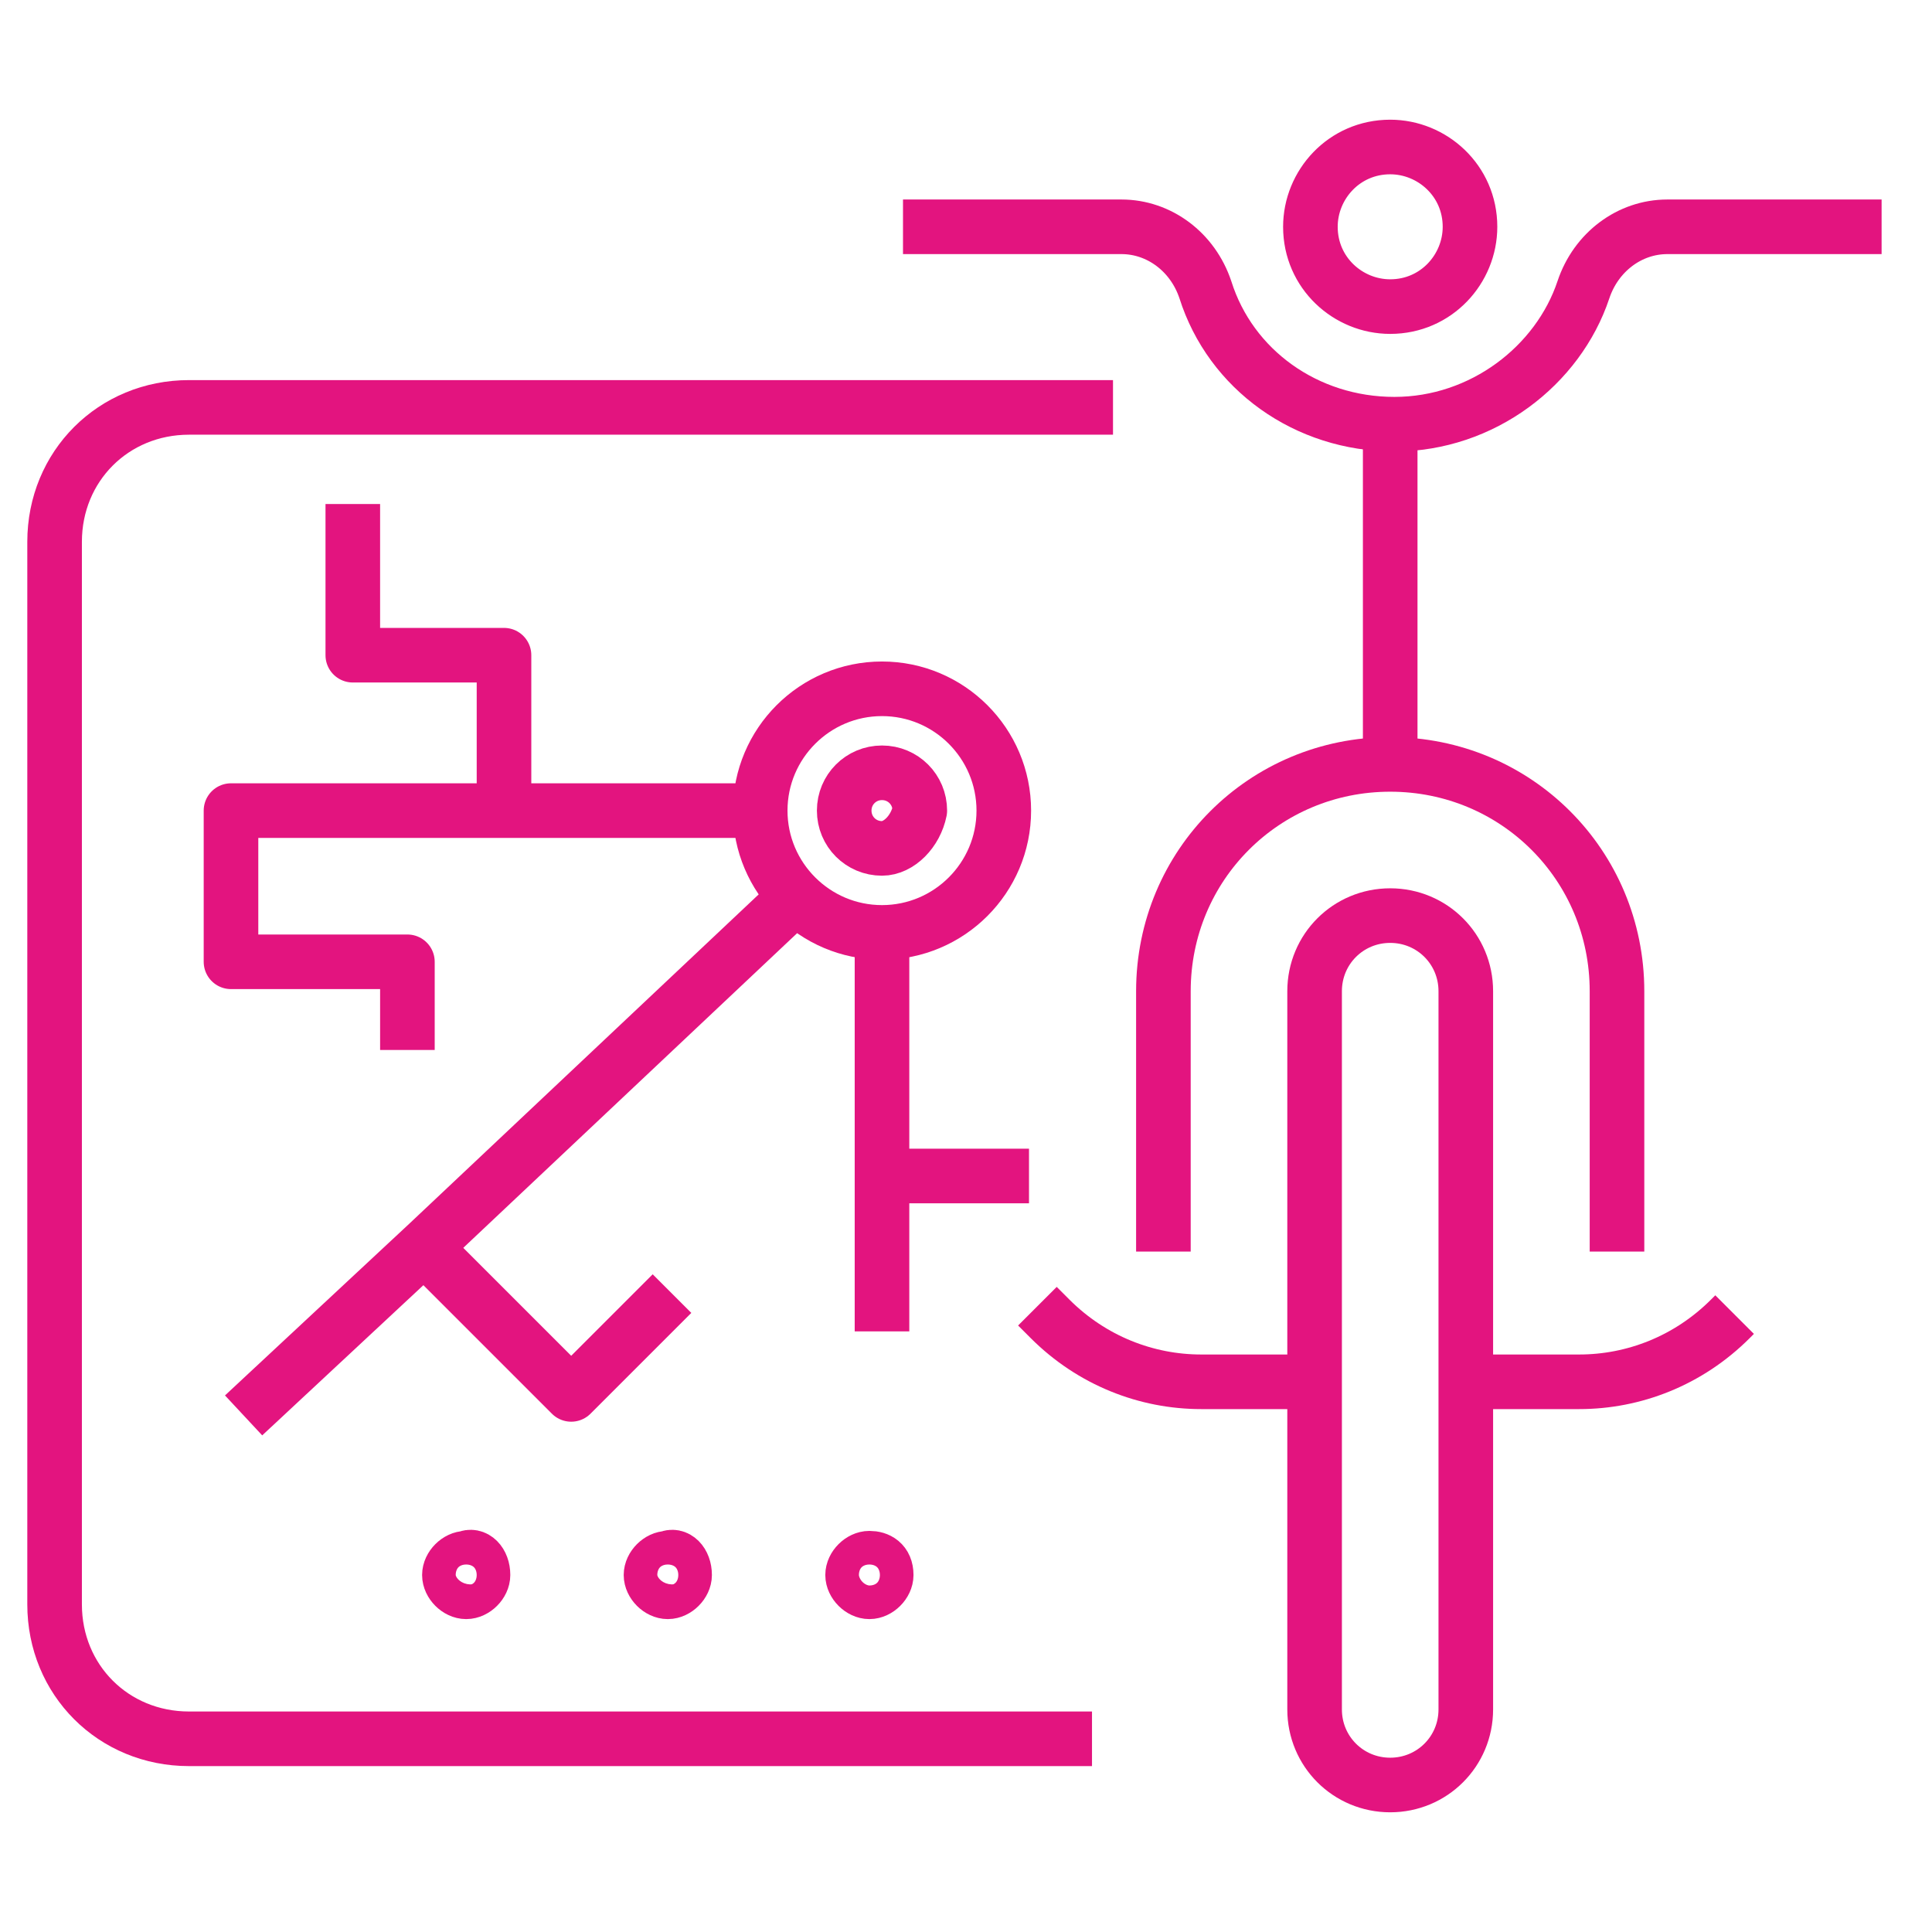 <?xml version="1.0" encoding="utf-8"?>
<!-- Generator: Adobe Illustrator 26.0.3, SVG Export Plug-In . SVG Version: 6.00 Build 0)  -->
<svg version="1.1" id="Calque_1" xmlns="http://www.w3.org/2000/svg" xmlns:xlink="http://www.w3.org/1999/xlink" x="0px" y="0px"
	 width="46px" height="46px" viewBox="0 0 46 46" style="enable-background:new 0 0 46 46;" xml:space="preserve">
<style type="text/css">
	.st0{fill:none;stroke:#E3147F;stroke-width:1.3;stroke-linejoin:round;stroke-miterlimit:10;}
</style>
<g>
	<path class="st0" d="M26,41.4H4.5c-1.8,0-3.2-1.4-3.2-3.2V12.9c0-1.8,1.4-3.2,3.2-3.2h22"/>
	<path class="st0" d="M23.9,19.3c0,1.6-1.3,2.9-2.9,2.9c-1.6,0-2.9-1.3-2.9-2.9c0-1.6,1.3-2.9,2.9-2.9
		C22.6,16.4,23.9,17.7,23.9,19.3z"/>
	<path class="st0" d="M21,20.2c-0.5,0-0.9-0.4-0.9-0.9c0-0.5,0.4-0.9,0.9-0.9s0.9,0.4,0.9,0.9C21.8,19.8,21.4,20.2,21,20.2z"/>
	<line class="st0" x1="21" y1="22.2" x2="21" y2="31.7"/>
	<polyline class="st0" points="18.1,19.3 5.5,19.3 5.5,22.9 9.7,22.9 9.7,25 	"/>
	<polyline class="st0" points="18.9,21.4 10.2,29.6 5.8,33.7 	"/>
	<polyline class="st0" points="12,19.3 12,15.6 8.4,15.6 8.4,12 	"/>
	<polyline class="st0" points="10.1,29.7 13.6,33.2 16,30.8 	"/>
	<line class="st0" x1="21" y1="28" x2="24.5" y2="28"/>
	<g>
		<path class="st0" d="M11.5,37.5c0,0.2-0.2,0.4-0.4,0.4c-0.2,0-0.4-0.2-0.4-0.4c0-0.2,0.2-0.4,0.4-0.4C11.3,37,11.5,37.2,11.5,37.5
			z"/>
		<path class="st0" d="M16.3,37.5c0,0.2-0.2,0.4-0.4,0.4c-0.2,0-0.4-0.2-0.4-0.4c0-0.2,0.2-0.4,0.4-0.4C16.1,37,16.3,37.2,16.3,37.5
			z"/>
		<path class="st0" d="M21.1,37.5c0,0.2-0.2,0.4-0.4,0.4s-0.4-0.2-0.4-0.4c0-0.2,0.2-0.4,0.4-0.4S21.1,37.2,21.1,37.5z"/>
	</g>
	<path class="st0" d="M33.1,42.5L33.1,42.5c1,0,1.8-0.8,1.8-1.8V23.6c0-1-0.8-1.8-1.8-1.8l0,0c-1,0-1.8,0.8-1.8,1.8v17.1
		C31.3,41.7,32.1,42.5,33.1,42.5z"/>
	<line class="st0" x1="33.1" y1="17.9" x2="33.1" y2="10.1"/>
	<path class="st0" d="M38.5,29.8v-6.2c0-3-2.4-5.4-5.4-5.4c-3,0-5.4,2.4-5.4,5.4v6.2"/>
	<path class="st0" d="M34.9,32.9h2.7c1.3,0,2.6-0.5,3.6-1.5l0.1-0.1"/>
	<path class="st0" d="M31.3,32.9h-2.7c-1.3,0-2.6-0.5-3.6-1.5l-0.3-0.3"/>
	<path class="st0" d="M35,5.4c0,1-0.8,1.9-1.9,1.9c-1,0-1.9-0.8-1.9-1.9c0-1,0.8-1.9,1.9-1.9C34.1,3.5,35,4.3,35,5.4z"/>
	<path class="st0" d="M21.5,5.4h5.2c0.9,0,1.7,0.6,2,1.5c0.6,1.9,2.4,3.2,4.5,3.2c2.1,0,3.9-1.4,4.5-3.2c0.3-0.9,1.1-1.5,2-1.5h5.1"
		/>
</g>
</svg>
